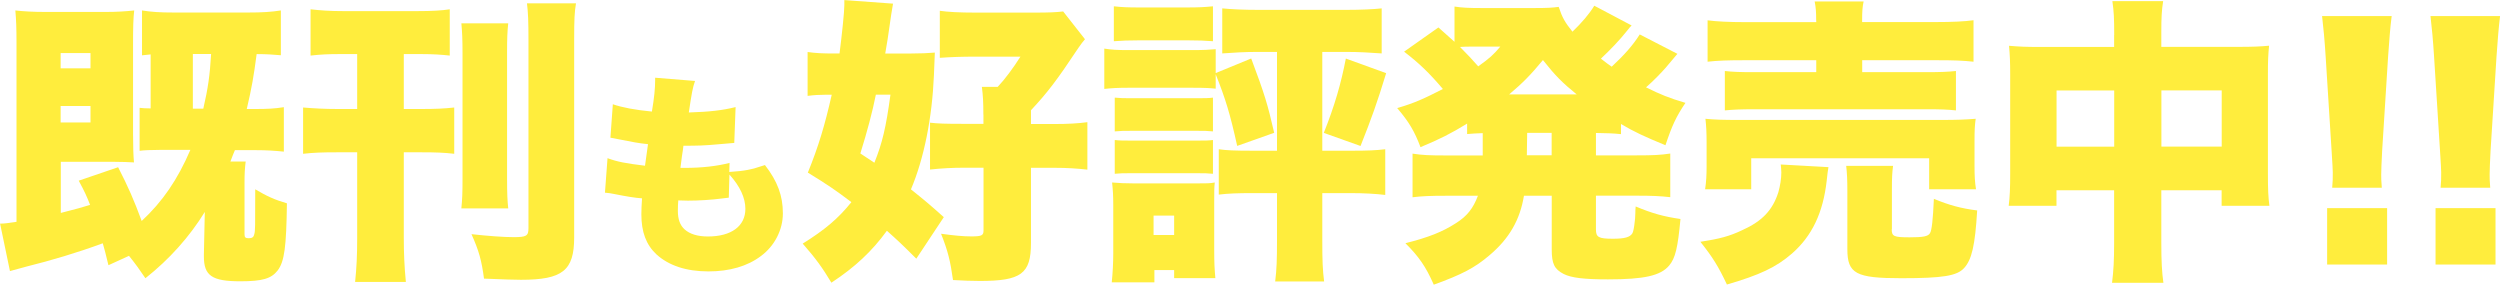 <?xml version="1.0" encoding="UTF-8"?>
<svg id="_レイヤー_2" data-name="レイヤー_2" xmlns="http://www.w3.org/2000/svg" viewBox="0 0 301.39 34.3">
  <defs>
    <style>
      .cls-1 {
        fill: #ffed3d;
      }
    </style>
  </defs>
  <g id="_レイヤー_2-2" data-name="レイヤー_2">
    <g>
      <path class="cls-1" d="M13.07,31.96c-.32-1.37-.47-1.87-.68-2.63-3.13,1.15-6.16,2.05-9.21,2.81-.68.18-1.3.36-1.98.54l-1.19-5.72c.54,0,.97-.07,1.98-.22V5.22c0-1.87-.04-2.84-.14-3.96.97.11,2.12.18,3.63.18h7.24c1.4,0,2.45-.07,3.46-.18-.11.9-.14,2.02-.14,4.1v10.76c0,1.69.04,2.59.11,3.46-.65-.04-1.51-.07-2.27-.07h-6.55v6.16c1.84-.47,2.77-.72,3.53-.97-.4-1.04-.65-1.58-1.37-2.92l4.75-1.62c1.22,2.38,1.91,3.96,2.84,6.48,2.52-2.34,4.32-4.97,5.87-8.57h-3.67c-.94,0-2.02.04-2.45.11v-5.18c.36.04.76.07,1.33.07v-6.51c-.32.04-.47.04-1.04.11V1.26c1.12.18,2.16.25,3.89.25h8.85c1.76,0,2.84-.07,4-.25v5.4c-.9-.07-1.62-.14-2.92-.14-.36,2.74-.58,4-1.19,6.62h1.01c1.48,0,2.34-.04,3.46-.22v5.36c-1.08-.11-2.02-.18-3.49-.18h-2.41c-.22.5-.29.72-.54,1.37h1.84c-.11.83-.14,1.58-.14,2.45v6.33c0,.36.11.47.5.47.43,0,.61-.14.68-.5.11-.4.11-.79.11-5.4,1.4.83,2.34,1.26,3.82,1.69-.07,5.22-.29,7.02-1.12,8.1-.76.97-1.8,1.3-4.5,1.3-3.42,0-4.39-.68-4.39-2.99v-.22l.11-5.15c-1.84,2.99-4.28,5.72-7.16,7.99-.79-1.15-1.08-1.58-1.98-2.7l-2.45,1.12ZM7.31,8.24h3.6v-1.84h-3.6v1.84ZM7.31,14.76h3.6v-1.98h-3.6v1.98ZM24.51,13.1c.58-2.52.79-4.03.94-6.59h-2.2v6.59h1.26Z"/>
      <path class="cls-1" d="M40.93,6.52c-1.3,0-2.27.04-3.49.18V1.12c1.19.14,2.34.22,3.96.22h8.93c1.76,0,2.95-.07,3.89-.22v5.58c-.97-.11-2.02-.18-3.42-.18h-2.12v6.62h2.12c1.66,0,2.7-.04,3.96-.18v5.58c-1.19-.14-2.2-.18-3.92-.18h-2.16v10.37c0,1.76.07,3.46.25,5.26h-6.12c.18-1.73.25-3.2.25-5.26v-10.37h-2.45c-1.8,0-2.84.04-4.07.18v-5.58c1.33.11,2.59.18,4.14.18h2.38v-6.62h-2.12ZM61.27,2.81c-.11,1.01-.14,1.83-.14,3.53v15.15c0,1.91.04,2.66.14,3.63h-5.65c.11-1.12.14-1.87.14-3.63V6.48c0-1.76-.04-2.56-.14-3.67h5.65ZM69.44.4c-.18,1.04-.22,1.98-.22,4.32v23.9c0,4-1.4,5.11-6.41,5.11-.94,0-1.84-.04-4.46-.14-.29-2.2-.61-3.35-1.51-5.36,1.98.22,3.89.36,5.07.36,1.55,0,1.8-.14,1.8-1.08V4.9c0-2.3-.04-3.35-.18-4.5h5.9Z"/>
      <path class="cls-1" d="M87.93,20.73c1.92-.13,2.57-.26,4.29-.83,1.51,1.95,2.16,3.69,2.16,5.82,0,1.98-.99,3.93-2.65,5.15-1.61,1.22-3.77,1.85-6.32,1.85-2.68,0-4.78-.7-6.27-2.05-1.25-1.17-1.82-2.7-1.82-4.84,0-.57.03-1.14.08-1.92-.81-.05-1.9-.23-3.35-.52-.52-.1-.68-.13-1.12-.16l.31-4.16c1.2.44,2.16.62,4.52.91.03-.26.16-1.14.36-2.6-1.04-.1-1.9-.26-3.59-.6-.39-.08-.55-.1-.94-.18l.29-4.03c1.14.39,2.65.68,4.71.88.29-1.72.39-2.83.39-3.72v-.36l4.81.39c-.29.83-.39,1.4-.75,3.8,2.55-.08,4.06-.26,5.64-.65l-.16,4.32q-.6.05-1.87.16c-1.72.16-2.52.18-4.26.18q-.03.34-.18,1.27c-.05.34-.08.55-.18,1.4h.54c2.03,0,3.88-.21,5.38-.6l-.03,1.09ZM87.85,23.83c-.26.03-.29.03-.83.1-1.2.16-2.78.26-4.08.26-.26,0-.44,0-1.17-.03-.03.34-.05.83-.05,1.25,0,1.04.26,1.74.81,2.24.62.57,1.59.86,2.81.86,2.83,0,4.52-1.25,4.52-3.33,0-1.33-.65-2.73-1.92-4.13l-.08,2.78Z"/>
      <path class="cls-1" d="M110.45,31.17c-1.69-1.69-2.27-2.23-3.53-3.35-1.8,2.48-3.85,4.39-6.69,6.26-1.08-1.8-1.91-2.95-3.46-4.71,2.66-1.66,4.28-3.02,5.87-5-1.91-1.44-2.74-2.02-5.25-3.56,1.29-3.17,2.05-5.72,2.88-9.39h-.68c-.76,0-1.48.04-2.23.14v-5.29c.97.14,1.8.18,3.2.18h.65c.29-2.27.58-5.04.58-5.83v-.61l5.87.43q-.11.47-.65,4.28c-.11.68-.18,1.12-.29,1.73h3.17c1.15,0,1.94-.04,2.81-.11q-.04,1.12-.11,2.74c-.22,5.15-1.19,10.01-2.77,13.75,1.66,1.33,2.23,1.8,3.96,3.35l-3.31,5ZM105.41,19.62c.97-2.41,1.4-4.25,1.94-8.21h-1.76c-.4,2.02-1.04,4.43-1.87,7.09l1.69,1.12ZM118.55,13.82c0-1.48-.04-2.27-.18-3.35h1.91c.86-.9,1.87-2.27,2.74-3.64h-5.44c-1.62,0-2.81.04-4.28.14V1.3c.94.14,2.3.22,4.36.22h7.02c1.87,0,2.63-.04,3.49-.14l2.63,3.35c-.29.32-.4.5-.79,1.04-2.63,3.96-3.74,5.4-5.72,7.52v1.66h2.88c1.55,0,2.81-.07,3.92-.22v5.72c-1.26-.14-2.45-.22-3.92-.22h-2.88v9.07c0,3.71-1.19,4.57-6.16,4.57-.94,0-2.05-.04-3.24-.11-.32-2.3-.61-3.49-1.44-5.58,1.62.22,2.66.32,3.64.32,1.26,0,1.48-.11,1.48-.72v-7.56h-2.38c-1.37,0-2.7.07-4.07.22v-5.65c.9.11,1.87.14,3.92.14h2.52v-1.12Z"/>
      <path class="cls-1" d="M146.56,10.69c-.68-.07-1.15-.11-2.84-.11h-7.67c-1.3,0-1.98.04-2.92.14v-4.86c.86.14,1.55.18,2.92.18h7.59c1.51,0,2.12-.04,2.92-.11v2.88l4.28-1.76c1.62,4.32,1.98,5.51,2.77,8.96l-4.46,1.58c-.86-3.89-1.4-5.65-2.59-8.64v1.73ZM134.03,34.02c.11-1.04.18-2.41.18-3.42v-5.9c0-1.08-.04-1.76-.14-2.7.79.07,1.58.11,2.66.11h7.52c1.26,0,1.62,0,2.2-.11-.07.61-.07,1.08-.07,2.38v5.62c0,1.76.04,2.41.14,3.53h-4.97v-.97h-2.38v1.48h-5.15ZM134.28.76c1.01.11,1.62.14,3.24.14h5.47c1.58,0,2.23-.04,3.24-.14v4.21c-.97-.07-1.69-.11-3.24-.11h-5.47c-1.51,0-2.3.04-3.24.11V.76ZM134.39,11.77c.72.07,1.01.07,2.16.07h7.63c1.15,0,1.47,0,2.05-.07v4.07c-.68-.07-1.04-.07-2.05-.07h-7.63c-1.12,0-1.37,0-2.16.07v-4.07ZM134.39,16.88c.61.07,1.01.07,2.16.07h7.59c1.19,0,1.51,0,2.09-.07v4.07c-.72-.07-.97-.07-2.16-.07h-7.59c-1.08,0-1.4,0-2.09.07v-4.07ZM139.07,28.33h2.48v-2.34h-2.48v2.34ZM151.45,6.26c-1.26,0-2.66.07-4.1.18V1.01c1.12.11,2.56.18,4.36.18h10.58c1.73,0,3.31-.07,4.28-.18v5.43c-1.44-.11-2.88-.18-4.1-.18h-3.06v11.91h3.56c1.87,0,2.92-.04,4.03-.18v5.51c-1.19-.14-2.56-.22-4.21-.22h-3.38v5.72c0,2.41.04,3.56.22,4.93h-5.9c.18-1.44.22-2.63.22-4.93v-5.72h-2.92c-1.84,0-2.92.04-4.1.18v-5.47c.9.14,1.94.18,4.07.18h2.95V6.26h-2.48ZM167.11,8.82c-1.08,3.53-1.76,5.44-3.09,8.78l-4.43-1.58c1.3-3.24,2.09-5.98,2.66-8.96l4.86,1.76Z"/>
      <path class="cls-1" d="M178.74,16.05c-.86.04-1.12.04-1.87.11v-1.26c-1.94,1.19-3.28,1.87-5.62,2.84-.72-1.91-1.37-3.02-2.81-4.71,2.09-.61,3.2-1.12,5.51-2.3-1.62-1.91-2.88-3.13-4.68-4.5l4.14-2.92c1.01.9,1.33,1.19,1.94,1.73V.79c.9.14,1.66.18,3.31.18h6.26c1.69,0,2.2-.04,2.99-.14.43,1.3.76,1.87,1.66,2.99,1.12-1.08,2.02-2.12,2.63-3.13l4.5,2.38c-.18.18-.25.25-.5.58-.97,1.22-2.05,2.34-3.2,3.42.68.54.79.61,1.3.97,1.55-1.44,2.59-2.63,3.38-3.89l4.54,2.34q-.25.29-1.4,1.66c-.5.58-1.51,1.62-2.38,2.38,1.73.86,2.81,1.3,4.75,1.87-1.12,1.66-1.62,2.74-2.41,5.11-2.52-1.04-3.78-1.62-5.36-2.56v1.22c-1.04-.11-1.69-.11-3.02-.14v2.7h4.93c1.98,0,2.81-.04,4.03-.22v5.26c-1.26-.14-2.23-.18-4.03-.18h-4.93v4.07c0,.94.32,1.12,2.05,1.12,1.4,0,2.05-.18,2.34-.65.11-.18.21-.68.29-1.44.04-.22.04-.4.07-1.01,0-.18,0-.43.04-.79,1.98.83,3.38,1.22,5.4,1.51-.32,3.46-.61,4.72-1.37,5.62-1.04,1.22-2.99,1.66-7.38,1.66-2.84,0-4.39-.18-5.33-.65-1.12-.58-1.44-1.22-1.44-2.95v-6.48h-3.35c-.47,2.88-1.76,5.15-4.14,7.16-1.76,1.51-3.35,2.34-6.73,3.56-.97-2.2-1.8-3.38-3.42-5,2.84-.72,4.46-1.37,6.08-2.41,1.37-.86,2.09-1.8,2.66-3.31h-3.92c-1.8,0-2.81.04-3.96.18v-5.26c1.15.18,2.02.22,3.96.22h4.5v-2.66ZM177.34,5.62c-.47,0-.86,0-1.33.04.97.97,1.44,1.48,2.2,2.34,1.44-1.04,1.8-1.37,2.66-2.38h-3.53ZM190.08,11.38c-1.73-1.4-2.59-2.27-4.07-4.14-1.48,1.8-2.45,2.77-4.07,4.14h8.13ZM184.07,18.72h2.99v-2.7h-2.95l-.04,2.7Z"/>
      <path class="cls-1" d="M220.43,20.16c-.07.47-.11.61-.21,1.62-.43,3.85-1.76,6.66-4.18,8.78-1.91,1.66-3.89,2.59-7.85,3.74-1.04-2.2-1.73-3.31-3.2-5.15,2.34-.36,3.53-.68,5.04-1.4,2.41-1.08,3.67-2.41,4.36-4.57.22-.79.36-1.62.36-2.38,0-.25-.04-.72-.07-.97l5.76.32ZM205.56,22.82c.14-.9.18-1.73.18-2.7v-2.99c0-1.15-.04-1.94-.14-2.81,1.12.11,2.12.14,4.07.14h24.33c1.98,0,2.88-.04,4.18-.14-.11.79-.14,1.4-.14,2.63v3.1c0,1.12.04,1.91.18,2.77h-5.65v-3.74h-21.45v3.74h-5.54ZM218.95,2.48c0-1.08-.04-1.58-.18-2.3h5.9c-.14.65-.18,1.19-.18,2.3v.18h8.82c2.05,0,3.56-.07,4.61-.22v5c-1.26-.14-2.38-.18-4.46-.18h-8.96v1.44h7.74c1.69,0,2.63-.04,3.56-.14v4.75c-1.01-.11-1.84-.14-3.56-.14h-20.77c-1.62,0-2.52.04-3.53.14v-4.75c.94.11,1.87.14,3.53.14h7.49v-1.44h-8.6c-2.05,0-3.28.04-4.5.18V2.45c1.04.14,2.59.22,4.64.22h8.46v-.18ZM228.06,27.64c0,.86.25.97,2.16.97,1.62,0,2.23-.11,2.45-.5.22-.32.36-1.66.47-4.14,1.84.76,3.24,1.15,5.22,1.4-.25,4.21-.65,5.94-1.58,6.95-.86.94-2.56,1.22-7.56,1.22-5.47,0-6.51-.54-6.51-3.49v-6.95c0-1.44-.04-2.23-.14-3.1h5.65c-.11.79-.14,1.48-.14,2.81v4.82Z"/>
      <path class="cls-1" d="M254.88,4.21c0-2.02-.04-2.81-.22-4.07h6.12c-.18,1.15-.22,1.98-.22,3.82v1.69h9.21c1.87,0,2.7-.04,3.78-.14-.11,1.12-.14,1.8-.14,3.46v11.92c0,2.02.04,2.84.18,3.92h-5.76v-1.87h-7.27v6.33c0,2.27.07,3.53.25,4.82h-6.19c.18-1.48.25-2.66.25-4.82v-6.33h-6.95v1.87h-5.76c.14-1.08.18-2.16.18-3.92v-11.95c0-1.51-.04-2.34-.14-3.42,1.3.11,2.05.14,3.74.14h8.93v-1.44ZM247.93,10.91v6.77h6.95v-6.77h-6.95ZM267.84,17.67v-6.77h-7.27v6.77h7.27Z"/>
      <path class="cls-1" d="M281.16,22.64c.07-.83.07-1.04.07-1.87q0-.4-.14-2.56l-.72-11.41c-.11-1.8-.29-3.74-.43-4.86h8.39c-.18,1.4-.29,2.92-.43,4.86l-.72,11.41c-.07,1.44-.11,2.27-.11,2.84,0,.4,0,.72.07,1.58h-5.98ZM280.55,31.89v-6.8h7.23v6.8h-7.23Z"/>
      <path class="cls-1" d="M294.23,22.64c.07-.83.07-1.04.07-1.87q0-.4-.14-2.56l-.72-11.41c-.11-1.8-.29-3.74-.43-4.86h8.39c-.18,1.4-.29,2.92-.43,4.86l-.72,11.41c-.07,1.44-.11,2.27-.11,2.84,0,.4,0,.72.07,1.58h-5.98ZM293.62,31.89v-6.8h7.23v6.8h-7.23Z"/>
    </g>
  </g>
</svg>